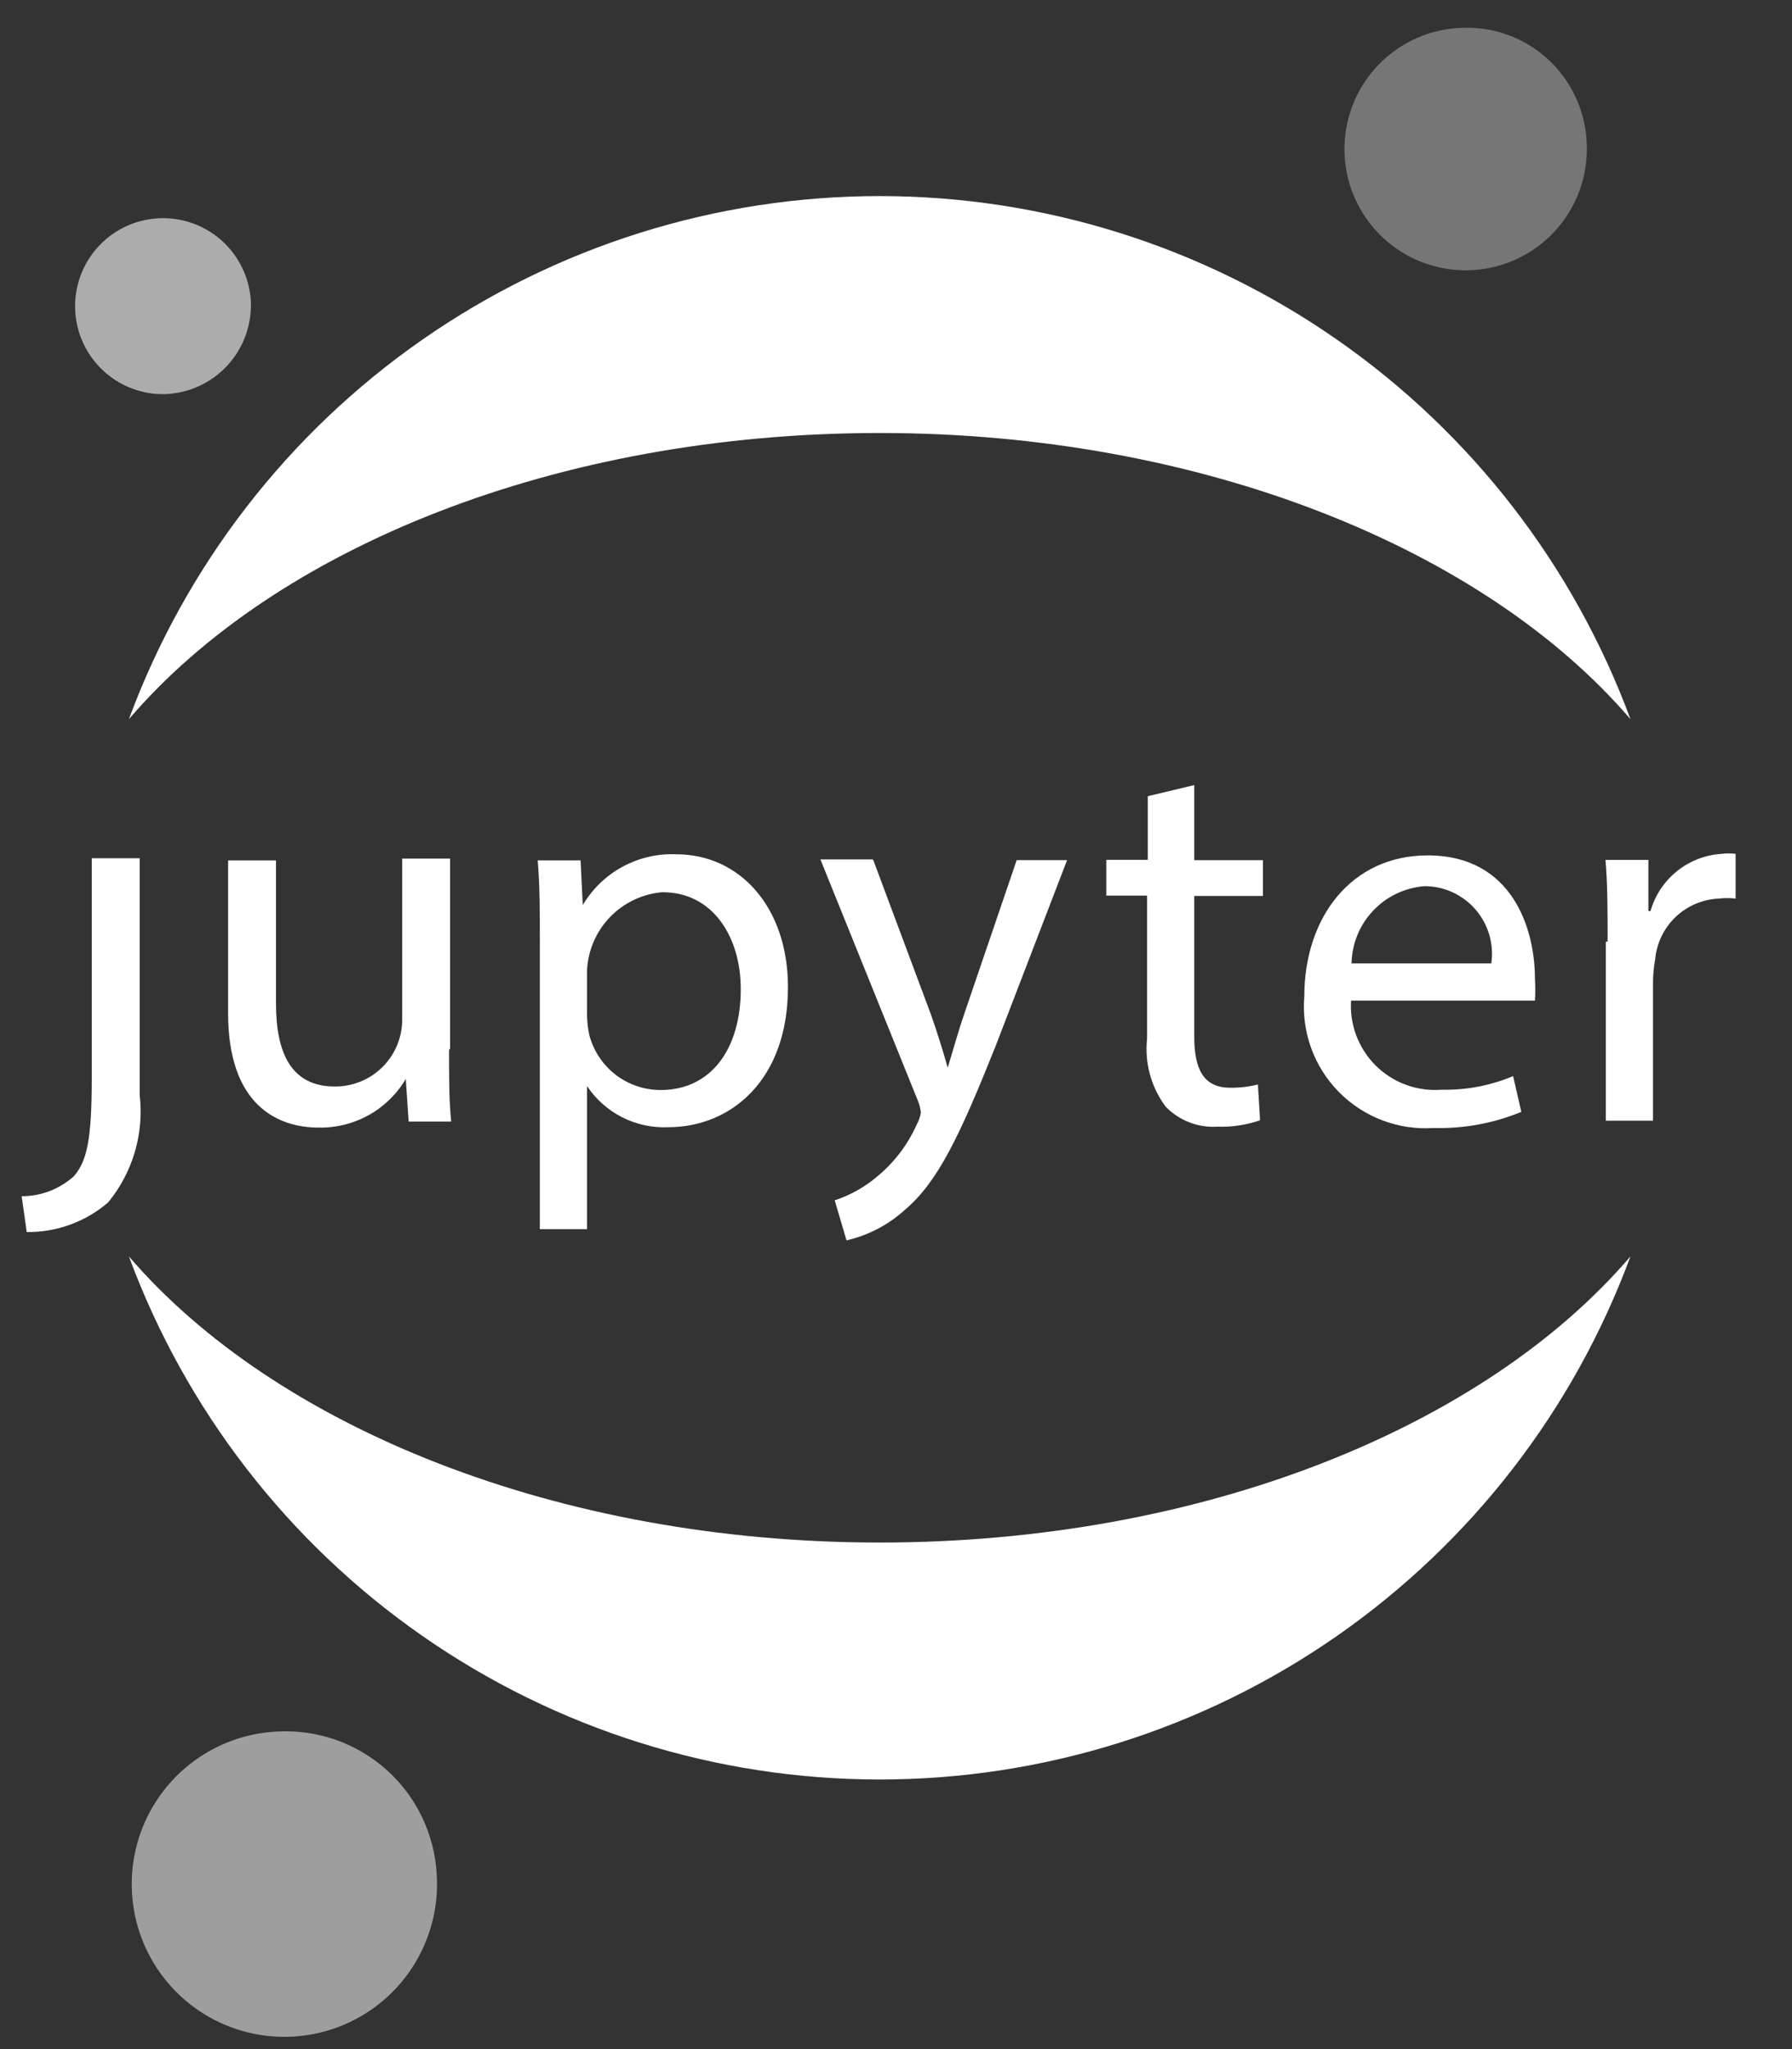<svg width="70" height="80" viewBox="0 0 70 80" fill="none" xmlns="http://www.w3.org/2000/svg">
<rect x="0" y="0" width="70" height="80" fill="#333333" stroke="none"/>
<path d="M3.584 42.095C3.584 44.539 3.389 45.335 2.886 45.921C2.327 46.425 1.6 46.704 0.847 46.703L1.043 48.1C2.21 48.116 3.343 47.703 4.227 46.941C4.702 46.361 5.056 45.691 5.268 44.971C5.479 44.251 5.543 43.496 5.456 42.751V33.506H3.584V42.039V42.095Z" fill="white"/>
<path d="M17.541 40.993C17.541 42.041 17.541 42.976 17.624 43.786H15.962L15.851 42.124C15.503 42.712 15.006 43.198 14.41 43.532C13.814 43.865 13.14 44.035 12.457 44.024C10.837 44.024 8.91 43.144 8.91 39.555V33.592H10.781V39.178C10.781 41.119 11.382 42.418 13.072 42.418C13.419 42.422 13.764 42.356 14.086 42.224C14.408 42.093 14.7 41.899 14.946 41.653C15.192 41.407 15.386 41.115 15.518 40.793C15.649 40.471 15.715 40.126 15.711 39.778V33.522H17.582V40.937L17.541 40.993Z" fill="white"/>
<path d="M21.088 36.914C21.088 35.615 21.088 34.554 21.004 33.59H22.68L22.764 35.336C23.137 34.705 23.674 34.188 24.319 33.838C24.963 33.489 25.69 33.321 26.422 33.353C28.908 33.353 30.78 35.434 30.78 38.534C30.78 42.193 28.531 44.008 26.101 44.008C25.479 44.036 24.861 43.903 24.305 43.621C23.75 43.34 23.277 42.92 22.931 42.402V47.989H21.088V36.956V36.914ZM22.931 39.637C22.936 39.891 22.964 40.143 23.015 40.391C23.173 41.011 23.534 41.561 24.04 41.953C24.546 42.345 25.168 42.557 25.808 42.556C27.777 42.556 28.936 40.95 28.936 38.618C28.936 36.579 27.847 34.833 25.878 34.833C25.099 34.897 24.369 35.243 23.827 35.806C23.284 36.369 22.966 37.11 22.931 37.892V39.637Z" fill="white"/>
<path d="M34.114 33.581L36.362 39.6C36.6 40.27 36.851 41.08 37.019 41.681C37.214 41.066 37.424 40.284 37.675 39.558L39.714 33.581H41.683L38.89 40.843C37.494 44.334 36.642 46.136 35.357 47.225C34.71 47.816 33.921 48.23 33.067 48.426L32.606 46.862C33.203 46.666 33.758 46.358 34.24 45.954C34.921 45.399 35.462 44.691 35.818 43.887C35.894 43.748 35.946 43.597 35.971 43.44C35.956 43.272 35.913 43.107 35.846 42.952L32.047 33.553H34.086L34.114 33.581Z" fill="white"/>
<path d="M46.651 30.651V33.584H49.333V34.98H46.651V40.483C46.651 41.74 47.014 42.466 48.048 42.466C48.415 42.472 48.781 42.429 49.137 42.34L49.221 43.737C48.687 43.922 48.124 44.007 47.559 43.988C47.185 44.011 46.81 43.954 46.461 43.819C46.111 43.684 45.795 43.475 45.534 43.206C44.965 42.445 44.706 41.497 44.808 40.553V34.966H43.216V33.57H44.836V31.084L46.651 30.651Z" fill="white"/>
<path d="M52.78 39.01C52.742 39.484 52.807 39.96 52.971 40.406C53.136 40.852 53.395 41.257 53.731 41.593C54.067 41.929 54.471 42.188 54.917 42.352C55.363 42.516 55.84 42.581 56.313 42.544C57.271 42.565 58.223 42.384 59.106 42.013L59.427 43.409C58.343 43.856 57.178 44.07 56.006 44.038C55.323 44.085 54.637 43.983 53.997 43.74C53.357 43.497 52.777 43.119 52.297 42.63C51.816 42.142 51.447 41.556 51.215 40.912C50.983 40.268 50.892 39.581 50.95 38.898C50.95 35.826 52.78 33.396 55.768 33.396C59.12 33.396 59.958 36.329 59.958 38.2C59.976 38.489 59.976 38.778 59.958 39.066H52.738L52.78 39.01ZM58.254 37.614C58.308 37.24 58.281 36.86 58.176 36.498C58.07 36.135 57.888 35.8 57.642 35.514C57.396 35.228 57.091 34.999 56.749 34.84C56.406 34.682 56.034 34.599 55.657 34.597C54.889 34.653 54.17 34.993 53.641 35.551C53.111 36.109 52.809 36.844 52.794 37.614H58.254Z" fill="white"/>
<path d="M62.797 36.757C62.797 35.556 62.797 34.522 62.714 33.572H64.39V35.569H64.473C64.649 34.953 65.013 34.407 65.513 34.006C66.014 33.606 66.626 33.371 67.266 33.335C67.443 33.312 67.621 33.312 67.797 33.335V35.081C67.584 35.056 67.368 35.056 67.155 35.081C66.521 35.105 65.917 35.36 65.457 35.797C64.997 36.233 64.712 36.823 64.655 37.455C64.603 37.74 64.575 38.03 64.571 38.321V43.753H62.728V36.77L62.797 36.757Z" fill="white"/>
<path d="M61.977 5.53C62.035 6.469 61.812 7.403 61.336 8.213C60.861 9.024 60.155 9.675 59.308 10.084C58.461 10.492 57.512 10.639 56.582 10.506C55.651 10.373 54.782 9.966 54.083 9.337C53.385 8.708 52.889 7.885 52.66 6.973C52.431 6.062 52.479 5.102 52.797 4.218C53.115 3.333 53.689 2.563 54.446 2.006C55.203 1.449 56.108 1.13 57.048 1.089C57.663 1.055 58.28 1.144 58.861 1.349C59.443 1.554 59.978 1.872 60.436 2.285C60.894 2.697 61.266 3.197 61.531 3.754C61.795 4.311 61.947 4.914 61.977 5.53Z" fill="#767677"/>
<path d="M34.363 60.223C21.794 60.223 10.747 55.712 5.035 49.051C7.251 55.044 11.25 60.214 16.494 63.865C21.737 67.517 27.973 69.474 34.363 69.474C40.752 69.474 46.988 67.517 52.232 63.865C57.475 60.214 61.474 55.044 63.69 49.051C57.992 55.712 46.987 60.223 34.363 60.223Z" fill="white"/>
<path d="M34.363 16.905C46.931 16.905 57.978 21.416 63.69 28.078C61.474 22.085 57.475 16.915 52.232 13.264C46.988 9.612 40.752 7.655 34.363 7.655C27.973 7.655 21.737 9.612 16.494 13.264C11.25 16.915 7.251 22.085 5.035 28.078C10.747 21.402 21.738 16.905 34.363 16.905Z" fill="white"/>
<path d="M17.06 73.187C17.134 74.369 16.854 75.546 16.256 76.568C15.659 77.59 14.771 78.411 13.705 78.927C12.639 79.442 11.443 79.629 10.271 79.462C9.099 79.296 8.003 78.785 7.122 77.993C6.241 77.202 5.616 76.166 5.327 75.018C5.037 73.87 5.095 72.661 5.495 71.547C5.894 70.432 6.616 69.462 7.569 68.759C8.522 68.056 9.663 67.653 10.845 67.601C11.62 67.559 12.396 67.671 13.127 67.929C13.859 68.188 14.533 68.588 15.11 69.106C15.687 69.625 16.157 70.252 16.491 70.953C16.826 71.653 17.019 72.412 17.06 73.187Z" fill="#9E9E9E"/>
<path d="M6.464 15.387C5.786 15.406 5.119 15.224 4.545 14.864C3.971 14.505 3.516 13.983 3.237 13.366C2.959 12.748 2.869 12.062 2.979 11.393C3.09 10.725 3.395 10.104 3.858 9.609C4.32 9.113 4.918 8.766 5.578 8.61C6.237 8.454 6.928 8.496 7.563 8.732C8.198 8.967 8.75 9.385 9.148 9.933C9.546 10.482 9.774 11.135 9.801 11.812C9.828 12.727 9.492 13.616 8.867 14.286C8.242 14.955 7.379 15.351 6.464 15.387Z" fill="#ACACAC"/>
</svg>
